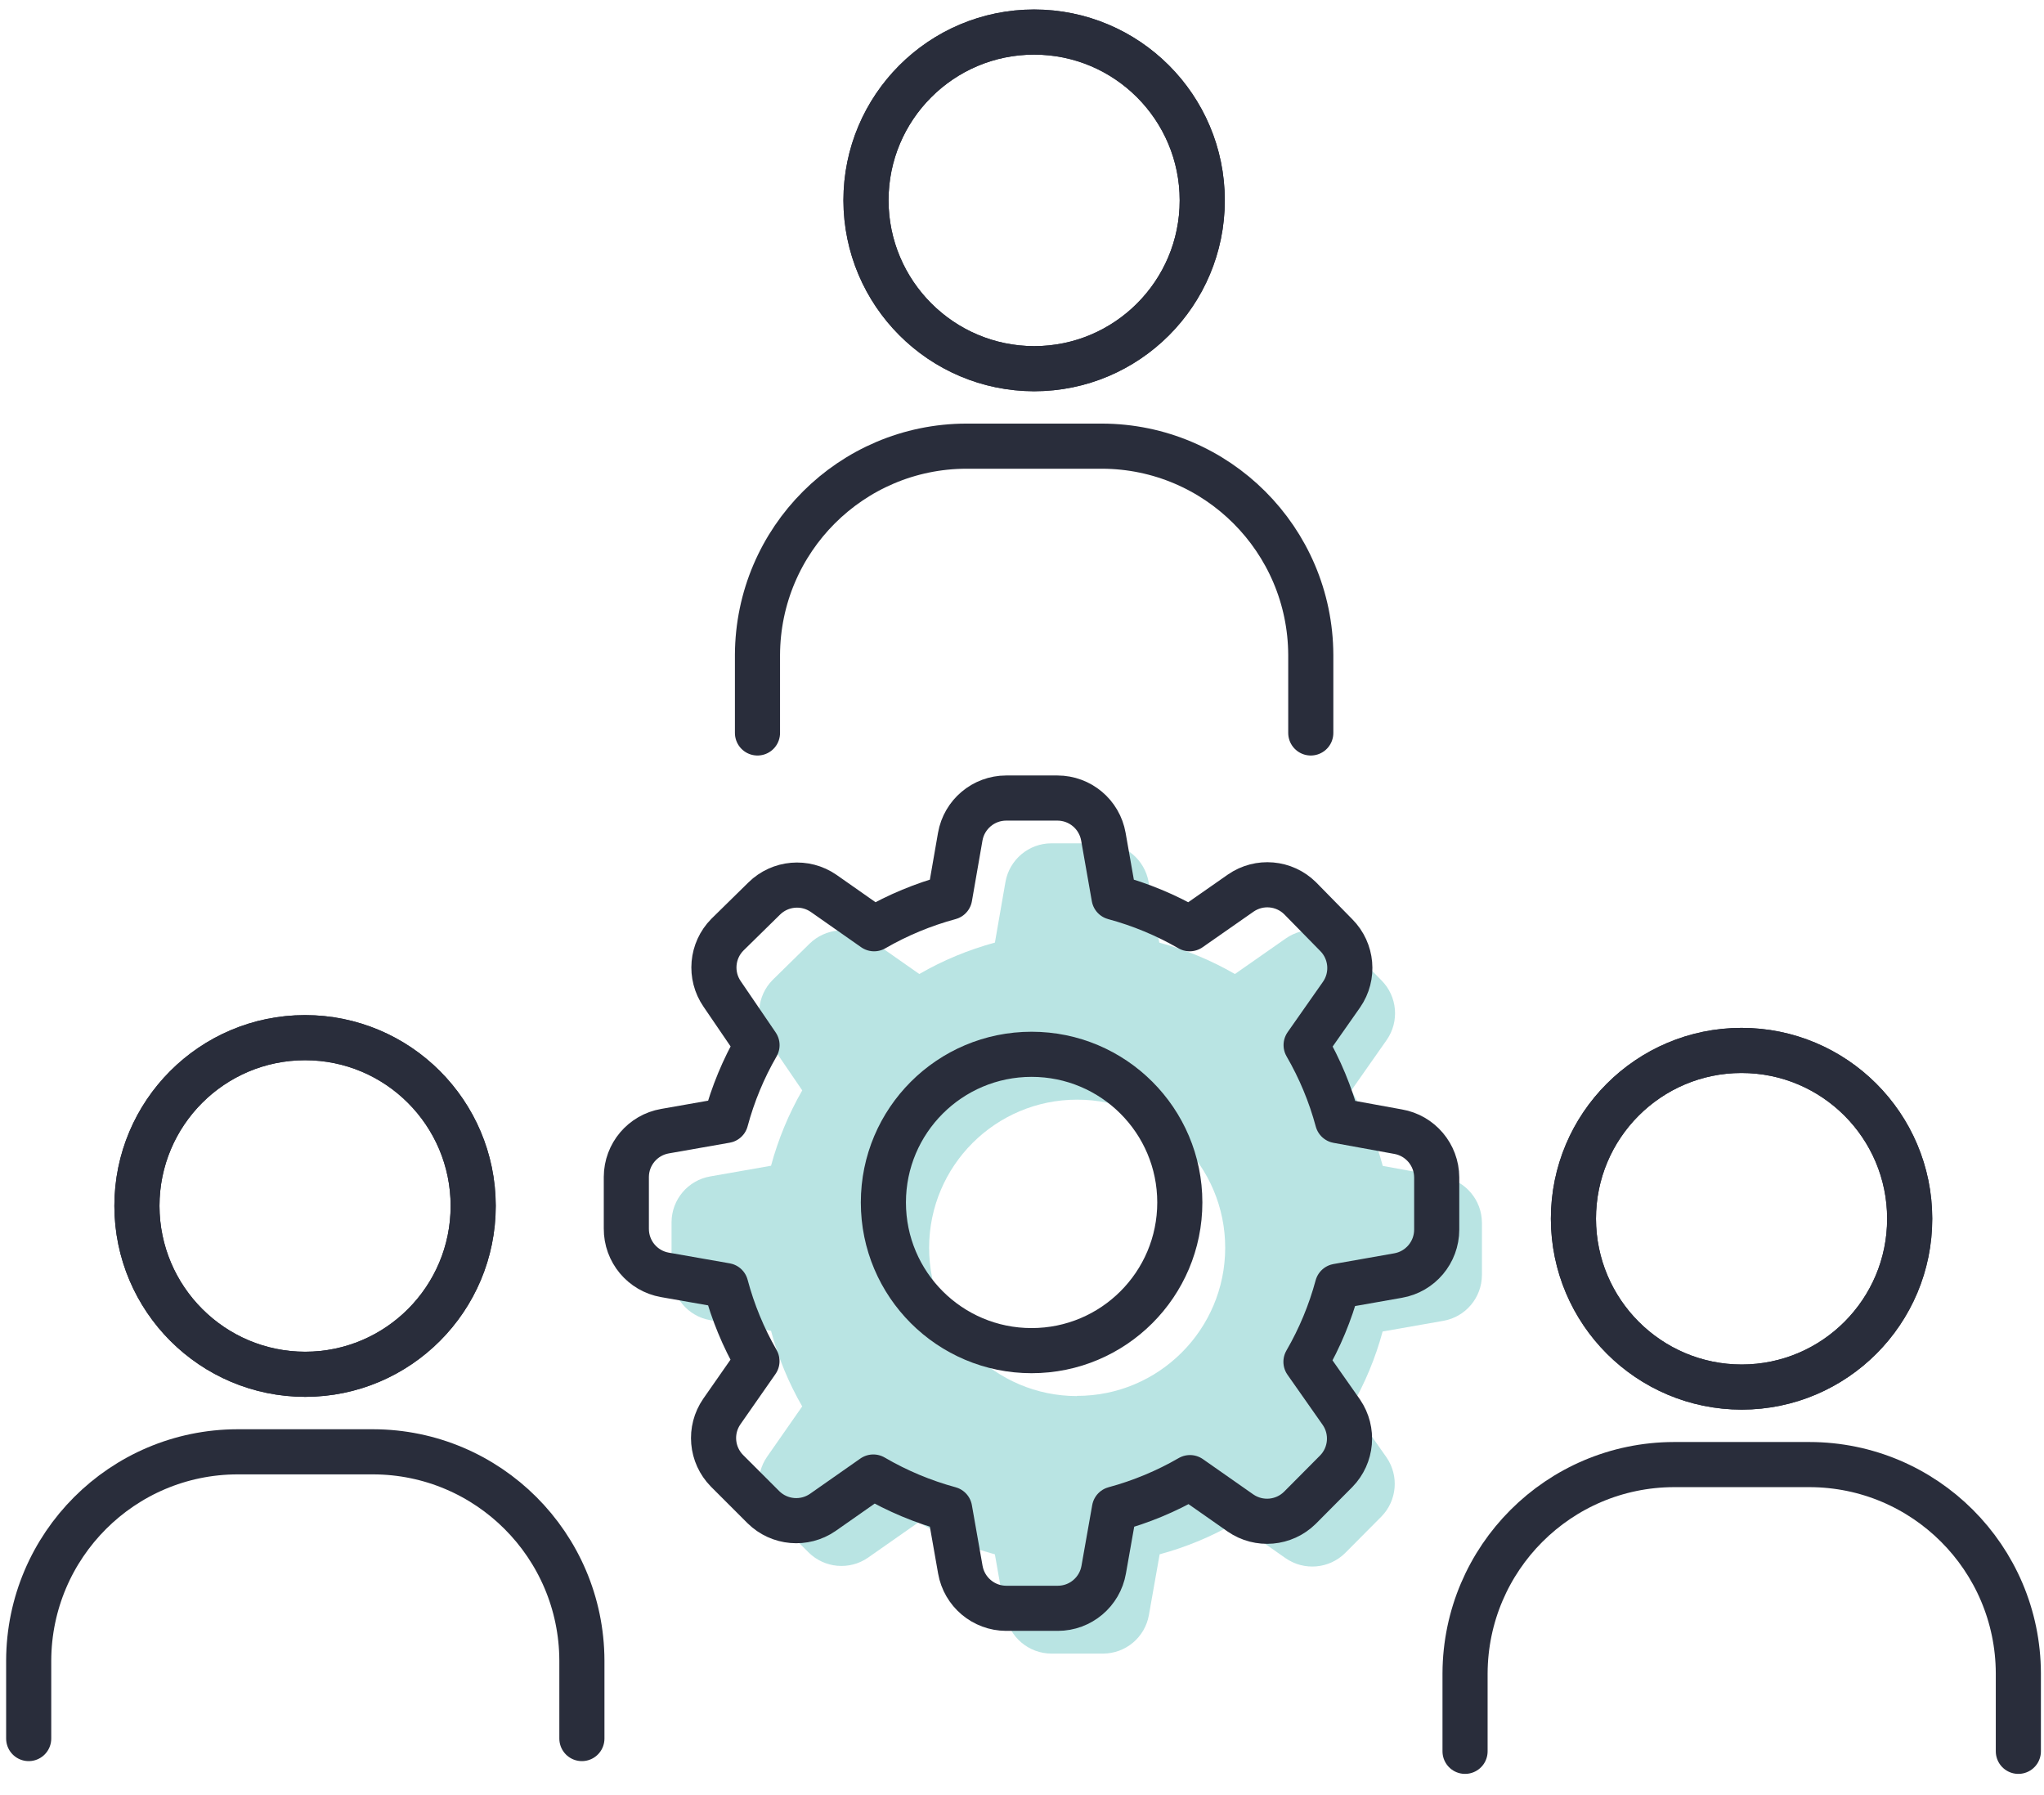 <?xml version="1.0" encoding="UTF-8"?>
<svg width="82px" height="72px" viewBox="0 0 82 72" version="1.1" xmlns="http://www.w3.org/2000/svg" xmlns:xlink="http://www.w3.org/1999/xlink">
    <!-- Generator: Sketch 63.1 (92452) - https://sketch.com -->
    <title>Code v1 blue@1x</title>
    <desc>Created with Sketch.</desc>
    <g id="For-Federal-Goverment-Teams" stroke="none" stroke-width="1" fill="none" fill-rule="evenodd">
        <g id="Digital_Transformation_Teams_DesktopHD_v04" transform="translate(-1046, -8709)">
            <g id="FeatureManagement" transform="translate(0, 8547)">
                <g id="copy-left-aligned" transform="translate(104, 163)">
                    <g id="Group-5" transform="translate(834, 0.266)">
                        <g id="Teamwork" transform="translate(109, 0)">
                            <g>
                                <path d="M56.9,45.939 L54.473,45.498 C54.187,44.437 53.763,43.418 53.212,42.468 L54.634,40.441 C55.147,39.699 55.058,38.697 54.422,38.057 L52.971,36.577 C52.33,35.946 51.332,35.858 50.592,36.368 L48.541,37.801 C47.588,37.251 46.569,36.828 45.507,36.541 L45.079,34.11 C44.922,33.214 44.145,32.56 43.236,32.559 L41.179,32.559 C40.27,32.56 39.494,33.214 39.336,34.11 L38.913,36.541 C37.852,36.828 36.832,37.251 35.88,37.801 L33.854,36.381 C33.113,35.871 32.115,35.958 31.474,36.588 L29.994,38.041 C29.363,38.68 29.275,39.678 29.785,40.418 L31.184,42.469 C30.637,43.418 30.217,44.434 29.932,45.491 L27.494,45.919 C26.6,46.074 25.945,46.847 25.941,47.755 L25.941,49.825 C25.934,50.741 26.59,51.528 27.492,51.685 L29.932,52.113 C30.214,53.174 30.635,54.193 31.182,55.144 L29.772,57.165 C29.261,57.904 29.348,58.902 29.979,59.542 L31.443,61.005 C32.084,61.635 33.081,61.722 33.821,61.212 L35.849,59.792 C36.809,60.353 37.839,60.784 38.912,61.076 L39.34,63.507 C39.497,64.402 40.272,65.055 41.179,65.058 L43.249,65.058 C44.158,65.058 44.936,64.404 45.092,63.507 L45.522,61.076 C46.583,60.79 47.602,60.366 48.553,59.816 L50.581,61.236 C51.321,61.746 52.319,61.659 52.96,61.029 L54.422,59.558 C55.043,58.921 55.13,57.933 54.629,57.197 L53.206,55.171 C53.757,54.22 54.181,53.201 54.467,52.14 L56.9,51.712 C57.796,51.557 58.45,50.779 58.451,49.869 L58.451,47.773 C58.446,46.867 57.792,46.094 56.9,45.939 Z M42.206,54.73 C38.926,54.726 36.271,52.062 36.274,48.779 C36.277,45.497 38.937,42.838 42.217,42.84 C45.496,42.842 48.153,45.504 48.152,48.787 C48.145,52.071 45.48,54.728 42.199,54.722 L42.206,54.73 Z" id="Shape" fill="#6BC6C4" fill-rule="nonzero" opacity="0.47"></path>
                                <path d="M25.678,49.869 L28.118,50.297 C28.4,51.358 28.821,52.377 29.368,53.328 L27.958,55.349 C27.447,56.088 27.534,57.086 28.165,57.726 L29.629,59.189 C30.27,59.819 31.267,59.906 32.007,59.396 L34.035,57.976 C34.995,58.537 36.025,58.968 37.098,59.26 L37.526,61.691 C37.683,62.586 38.458,63.239 39.365,63.242 L41.435,63.242 C42.344,63.242 43.122,62.588 43.278,61.691 L43.708,59.26 C44.769,58.974 45.788,58.55 46.739,58 L48.767,59.42 C49.507,59.93 50.505,59.843 51.146,59.213 L52.608,57.742 C53.229,57.105 53.316,56.117 52.815,55.382 L51.392,53.355 C51.943,52.404 52.367,51.386 52.653,50.325 L55.086,49.896 C55.982,49.741 56.636,48.963 56.637,48.053 L56.637,45.958 C56.632,45.051 55.978,44.278 55.086,44.124 L52.659,43.682 C52.373,42.621 51.949,41.602 51.398,40.652 L52.82,38.625 C53.333,37.884 53.244,36.881 52.608,36.241 L51.156,34.761 C50.516,34.13 49.518,34.042 48.778,34.553 L46.727,35.985 C45.774,35.435 44.755,35.012 43.693,34.725 L43.265,32.294 C43.108,31.398 42.331,30.744 41.422,30.743 L39.365,30.743 C38.456,30.744 37.679,31.398 37.522,32.294 L37.099,34.725 C36.038,35.012 35.018,35.435 34.066,35.985 L32.04,34.565 C31.299,34.055 30.301,34.142 29.66,34.772 L28.18,36.225 C27.549,36.864 27.461,37.862 27.971,38.602 L29.37,40.654 C28.822,41.602 28.402,42.618 28.118,43.675 L25.678,44.104 C24.785,44.259 24.131,45.032 24.127,45.939 L24.127,48.009 C24.12,48.926 24.776,49.712 25.678,49.869 Z" id="Path" stroke="#292D3B" stroke-width="1.81" stroke-linecap="round" stroke-linejoin="round"></path>
                                <ellipse id="Oval" stroke="#292D3B" stroke-width="1.81" stroke-linecap="round" stroke-linejoin="round" cx="40.385" cy="46.964" rx="5.946" ry="5.943"></ellipse>
                                <path d="M51.585,28.132 L51.585,25.002 C51.567,20.38 47.824,16.64 43.207,16.629 L37.765,16.629 C33.148,16.641 29.407,20.38 29.388,25.002 L29.388,28.132" id="Path" stroke="#292D3B" stroke-width="1.81" stroke-linecap="round" stroke-linejoin="round"></path>
                                <path d="M40.488,13.522 C44.213,13.521 47.232,10.498 47.231,6.77 C47.23,3.042 44.21,0.02 40.486,0.02 C36.761,0.02 33.741,3.043 33.741,6.771 C33.748,10.497 36.765,13.516 40.488,13.522 Z" id="Path" stroke="#292D3B" stroke-width="1.81" stroke-linecap="round" stroke-linejoin="round"></path>
                                <path d="M68.876,54.368 C72.6,54.363 75.615,51.338 75.612,47.611 C75.608,43.883 72.587,40.864 68.863,40.866 C65.139,40.869 62.121,43.891 62.122,47.619 C62.129,51.348 65.151,54.367 68.876,54.368 Z" id="Path" stroke="#292D3B" stroke-width="1.81" stroke-linecap="round" stroke-linejoin="round"></path>
                                <path d="M11.247,53.856 C14.971,53.851 17.986,50.827 17.983,47.099 C17.979,43.372 14.959,40.352 11.235,40.354 C7.511,40.356 4.493,43.378 4.493,47.105 C4.5,50.834 7.522,53.854 11.247,53.856 Z" id="Path" stroke="#292D3B" stroke-width="1.81" stroke-linecap="round" stroke-linejoin="round"></path>
                                <path d="M40.488,13.522 C44.213,13.521 47.232,10.498 47.231,6.77 C47.23,3.042 44.21,0.02 40.486,0.02 C36.761,0.02 33.741,3.043 33.741,6.771 C33.748,10.497 36.765,13.516 40.488,13.522 Z" id="Path" stroke="#292D3B" stroke-width="1.81" stroke-linecap="round" stroke-linejoin="round"></path>
                                <path d="M79.971,68.978 L79.971,65.848 C79.956,61.225 76.212,57.484 71.594,57.477 L66.151,57.477 C61.535,57.489 57.794,61.227 57.774,65.848 L57.774,68.978" id="Path" stroke="#292D3B" stroke-width="1.81" stroke-linecap="round" stroke-linejoin="round"></path>
                                <path d="M68.876,54.368 C72.6,54.363 75.615,51.338 75.612,47.611 C75.608,43.883 72.587,40.864 68.863,40.866 C65.139,40.869 62.121,43.891 62.122,47.619 C62.129,51.348 65.151,54.367 68.876,54.368 Z" id="Path" stroke="#292D3B" stroke-width="1.81" stroke-linecap="round" stroke-linejoin="round"></path>
                                <path d="M22.344,68.466 L22.344,65.336 C22.328,60.714 18.585,56.974 13.968,56.965 L8.526,56.965 C3.909,56.975 0.168,60.715 0.151,65.336 L0.151,68.466" id="Path" stroke="#292D3B" stroke-width="1.81" stroke-linecap="round" stroke-linejoin="round"></path>
                                <path d="M11.247,53.856 C14.971,53.851 17.986,50.827 17.983,47.099 C17.979,43.372 14.959,40.352 11.235,40.354 C7.511,40.356 4.493,43.378 4.493,47.105 C4.5,50.834 7.522,53.854 11.247,53.856 Z" id="Path" stroke="#292D3B" stroke-width="1.81" stroke-linecap="round" stroke-linejoin="round"></path>
                            </g>
                        </g>
                    </g>
                </g>
            </g>
        </g>
    </g>
</svg>